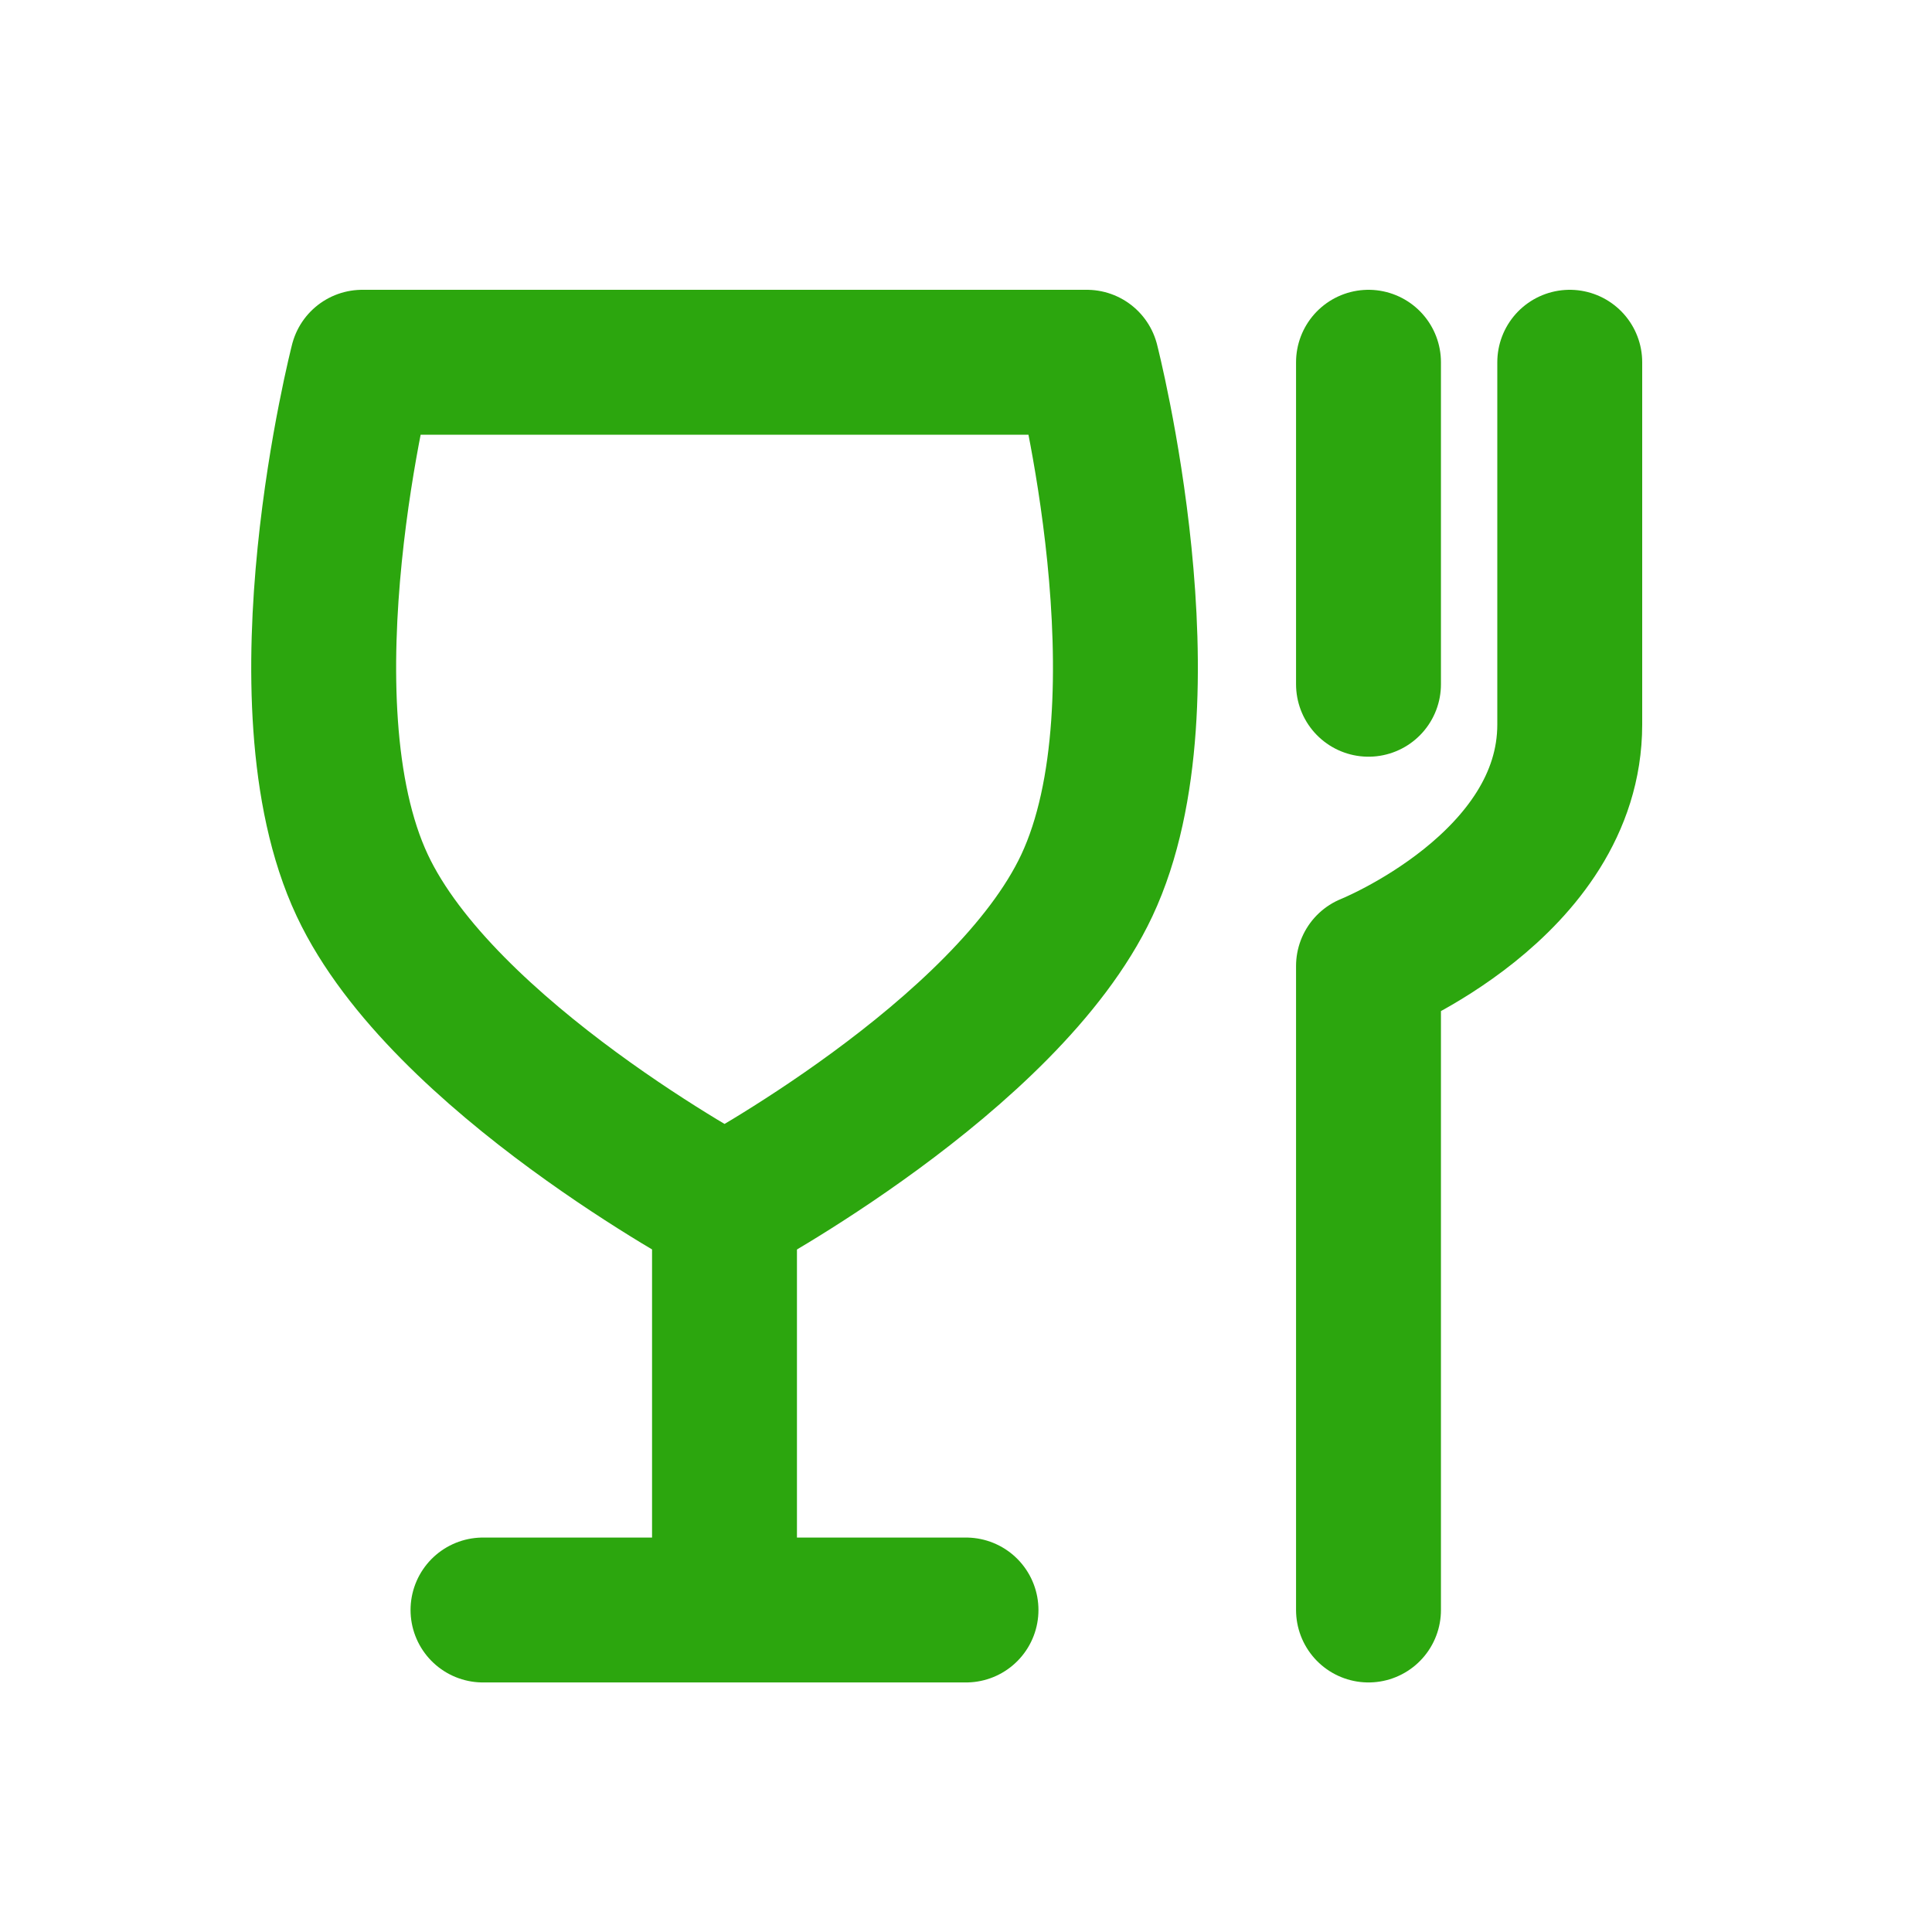 <svg width="36" height="36" viewBox="0 0 36 36" fill="none" xmlns="http://www.w3.org/2000/svg">
<g id="Frame">
<path id="Vector" d="M9 30H13.5M13.5 30H18M13.5 30V22.5" stroke="#2CA60E" stroke-width="2.7" stroke-linecap="round" stroke-linejoin="round"/>
<path id="Vector_2" d="M25.5 30V18C25.5 18 29.25 16.5 29.25 13.5C29.25 10.864 29.25 6.75 29.25 6.75" stroke="#2CA60E" stroke-width="2.7" stroke-linecap="round" stroke-linejoin="round"/>
<path id="Vector_3" d="M25.5 12.75V6.75" stroke="#2CA60E" stroke-width="2.7" stroke-linecap="round" stroke-linejoin="round"/>
<path id="Vector_4" d="M6.751 16.5C8.251 19.692 13.501 22.5 13.501 22.5C13.501 22.5 18.751 19.692 20.251 16.5C21.87 13.054 20.251 6.75 20.251 6.75H6.751C6.751 6.75 5.132 13.054 6.751 16.5Z" stroke="#2CA60E" stroke-width="2.7" stroke-linecap="round" stroke-linejoin="round"/>
</g>
</svg>
